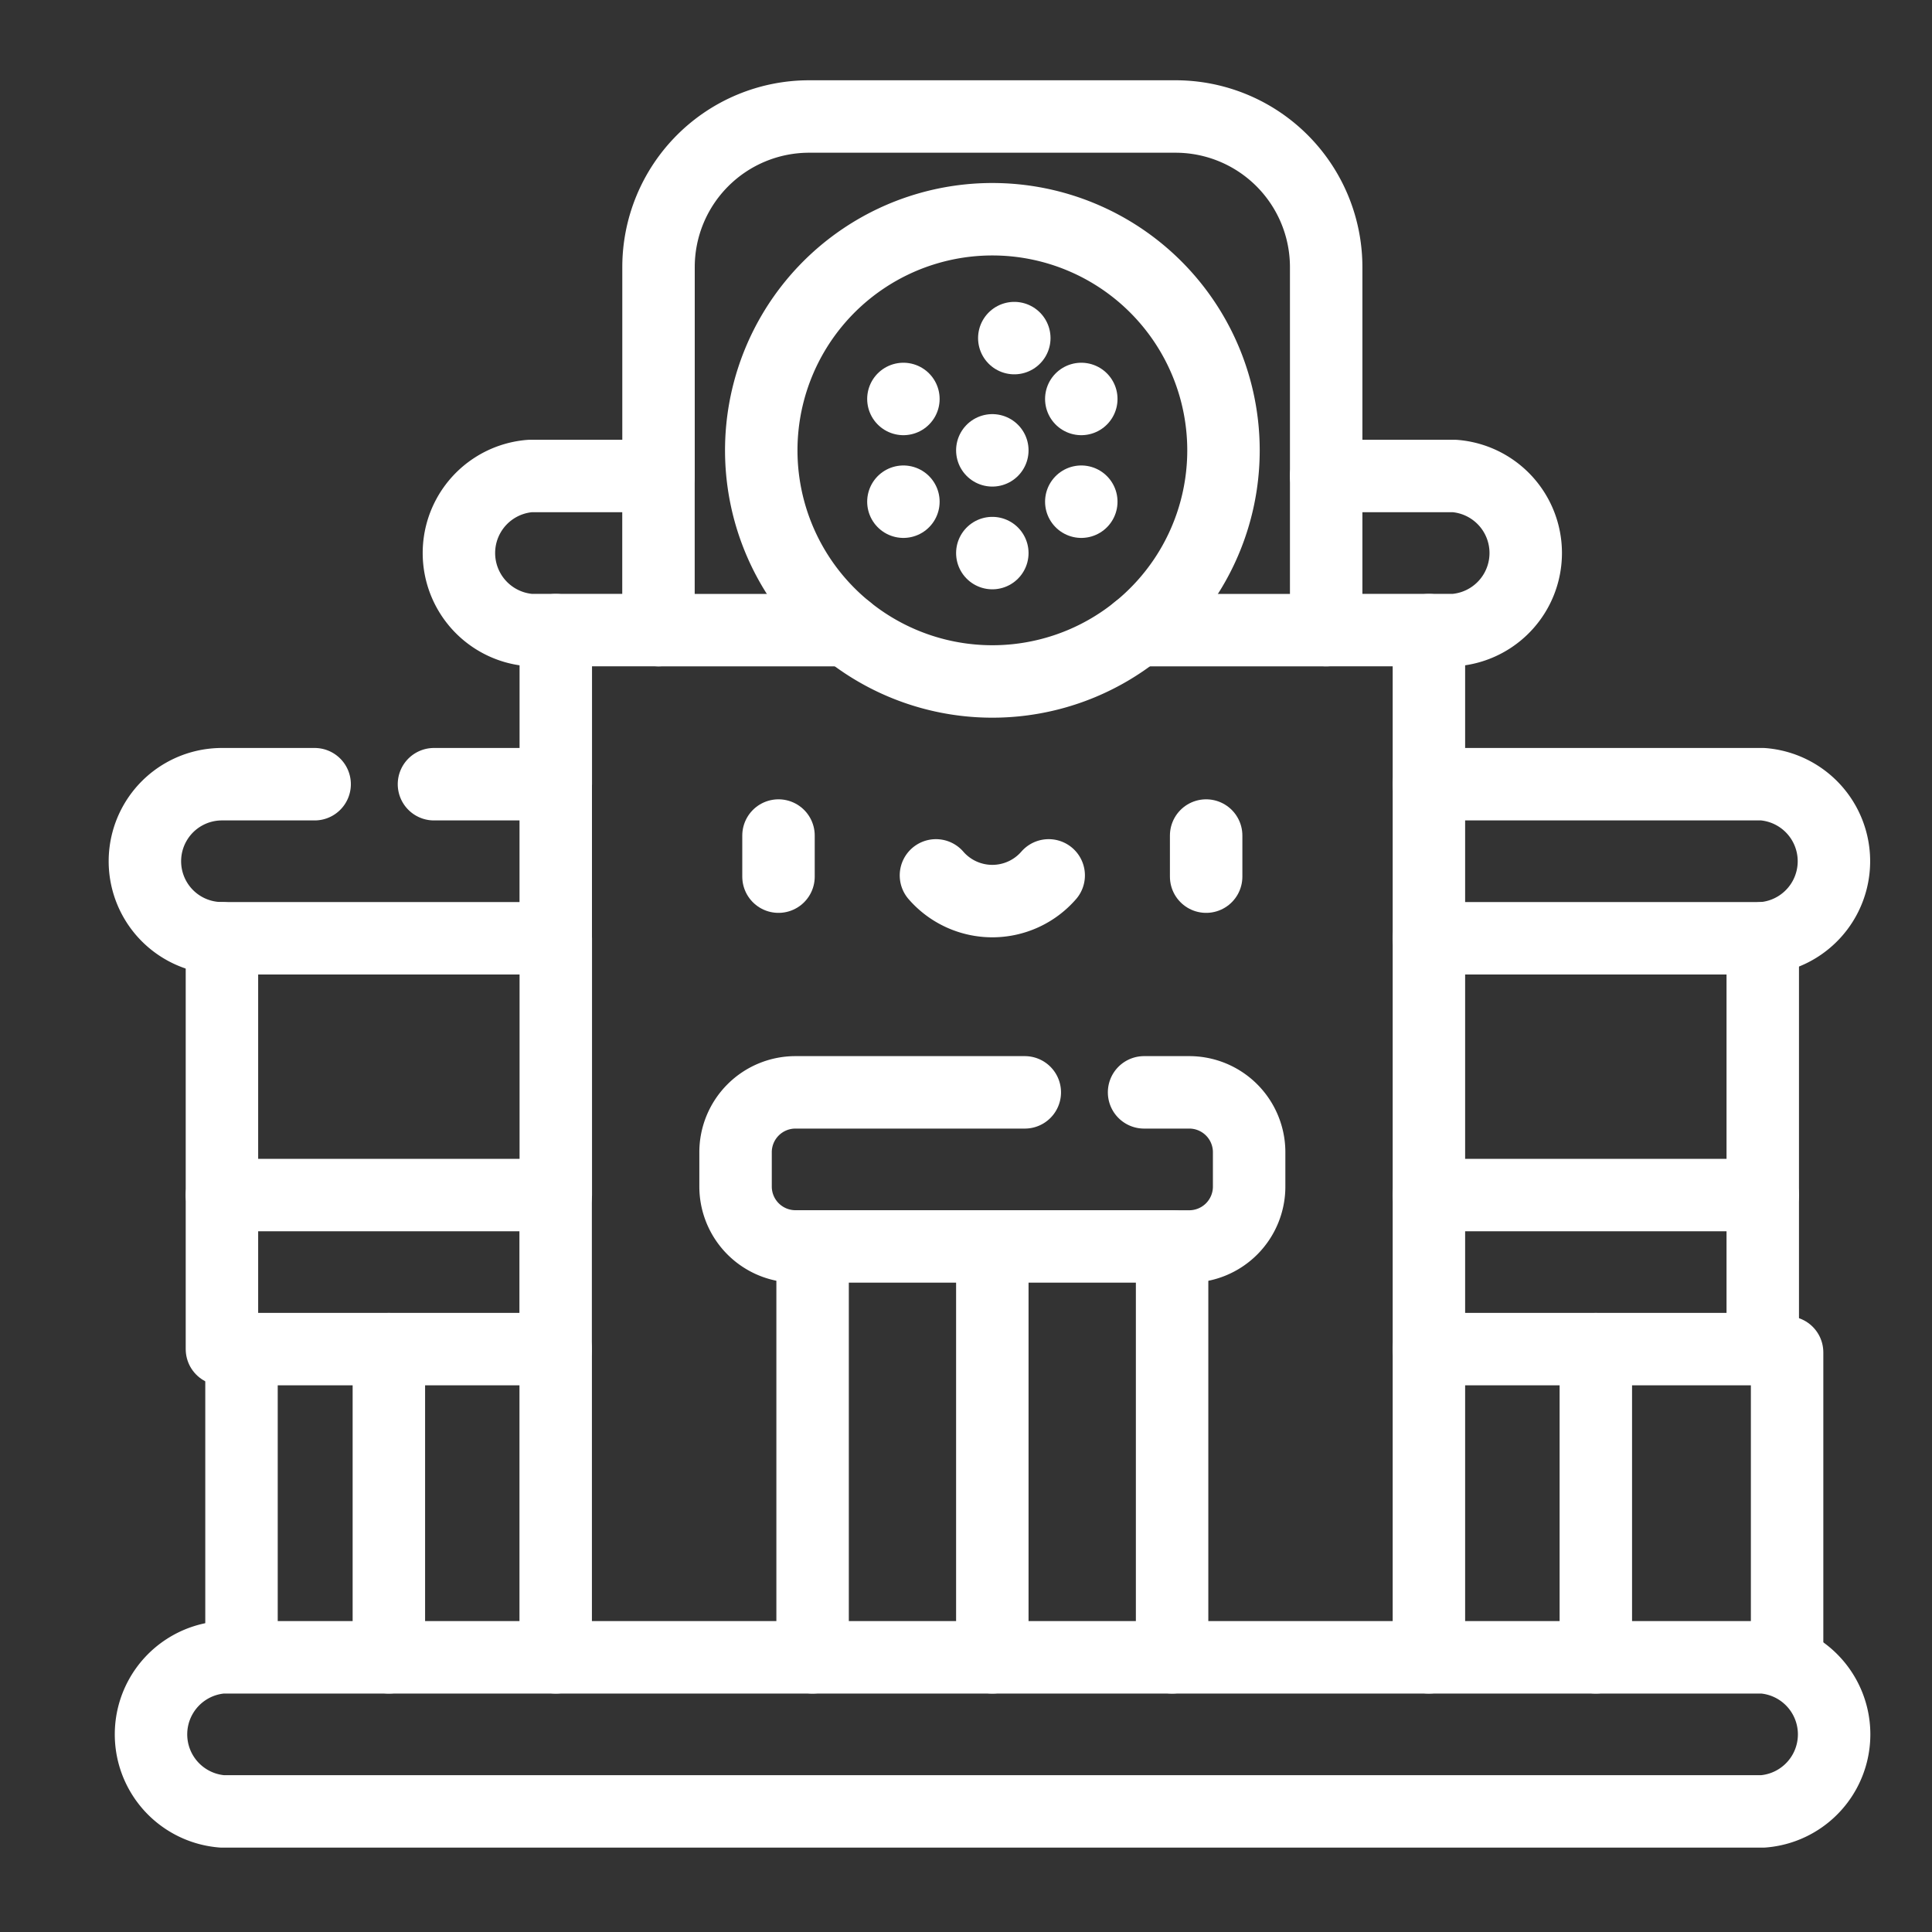 <svg xmlns="http://www.w3.org/2000/svg" xmlns:xlink="http://www.w3.org/1999/xlink" width="40" height="40" viewBox="0 0 40 40">
  <rect x="0" y="0" width="40" height="40" fill="#333333" stroke="none"/>
  <defs>
    <clipPath id="clip-Community_pavillion_2">
      <rect width="40" height="40"/>
    </clipPath>
  </defs>
  <g id="Community_pavillion_2" data-name="Community pavillion – 2" clip-path="url(#clip-Community_pavillion_2)">
    <g id="golf-club" transform="translate(-4.5 -5.088)">
      <line id="Line_623" data-name="Line 623" y2="6.38" transform="translate(37.54 33.021)" fill="none" stroke="#fff" stroke-linecap="round" stroke-linejoin="round" stroke-miterlimit="10" stroke-width="1.5"/>
      <path id="Path_97941" data-name="Path 97941" d="M16.007,459.318H9.1a1.6,1.6,0,0,0,0,3.19H41a1.6,1.6,0,0,0,0-3.19H34.084" transform="translate(0 -419.917)" fill="none" stroke="#fff" stroke-linecap="round" stroke-linejoin="round" stroke-miterlimit="10" stroke-width="1.5"/>
      <line id="Line_624" data-name="Line 624" x2="3.904" transform="translate(18.134 18.134)" fill="none" stroke="#fff" stroke-linecap="round" stroke-linejoin="round" stroke-miterlimit="10" stroke-width="1.5"/>
      <line id="Line_625" data-name="Line 625" y1="3.19" transform="translate(16.007 18.134)" fill="none" stroke="#fff" stroke-linecap="round" stroke-linejoin="round" stroke-miterlimit="10" stroke-width="1.5"/>
      <line id="Line_626" data-name="Line 626" y1="5.317" transform="translate(16.007 24.514)" fill="none" stroke="#fff" stroke-linecap="round" stroke-linejoin="round" stroke-miterlimit="10" stroke-width="1.5"/>
      <path id="Path_97942" data-name="Path 97942" d="M133.3,375.334h-5.317v-6.38" transform="translate(-111.978 -335.933)" fill="none" stroke="#fff" stroke-linecap="round" stroke-linejoin="round" stroke-miterlimit="10" stroke-width="1.5"/>
      <path id="Path_97943" data-name="Path 97943" d="M314.029,368.954v6.38h-5.317" transform="translate(-279.945 -335.933)" fill="none" stroke="#fff" stroke-linecap="round" stroke-linejoin="round" stroke-miterlimit="10" stroke-width="1.5"/>
      <line id="Line_627" data-name="Line 627" y2="5.317" transform="translate(34.084 24.514)" fill="none" stroke="#fff" stroke-linecap="round" stroke-linejoin="round" stroke-miterlimit="10" stroke-width="1.5"/>
      <line id="Line_628" data-name="Line 628" y2="3.19" transform="translate(34.084 18.134)" fill="none" stroke="#fff" stroke-linecap="round" stroke-linejoin="round" stroke-miterlimit="10" stroke-width="1.5"/>
      <line id="Line_629" data-name="Line 629" x2="3.904" transform="translate(28.053 18.134)" fill="none" stroke="#fff" stroke-linecap="round" stroke-linejoin="round" stroke-miterlimit="10" stroke-width="1.5"/>
      <path id="Path_97944" data-name="Path 97944" d="M158.106,14.943V10.619A3.119,3.119,0,0,1,161.225,7.5h7.585a3.119,3.119,0,0,1,3.119,3.119v4.324" transform="translate(-139.972)" fill="none" stroke="#fff" stroke-linecap="round" stroke-linejoin="round" stroke-miterlimit="10" stroke-width="1.5"/>
      <path id="Path_97945" data-name="Path 97945" d="M390.927,206.478a1.6,1.6,0,0,0,0-3.19h-6.912v3.19Z" transform="translate(-349.931 -181.964)" fill="none" stroke="#fff" stroke-linecap="round" stroke-linejoin="round" stroke-miterlimit="10" stroke-width="1.5"/>
      <line id="Line_630" data-name="Line 630" y2="6" transform="translate(41.5 33.088)" fill="none" stroke="#fff" stroke-linecap="round" stroke-linejoin="round" stroke-miterlimit="10" stroke-width="1.5"/>
      <line id="Line_631" data-name="Line 631" y2="5.317" transform="translate(40.996 24.514)" fill="none" stroke="#fff" stroke-linecap="round" stroke-linejoin="round" stroke-miterlimit="10" stroke-width="1.5"/>
      <path id="Path_97946" data-name="Path 97946" d="M390.927,326.962h-6.912v-3.19h6.912Z" transform="translate(-349.931 -293.942)" fill="none" stroke="#fff" stroke-linecap="round" stroke-linejoin="round" stroke-miterlimit="10" stroke-width="1.5"/>
      <line id="Line_632" data-name="Line 632" y2="6.38" transform="translate(12.551 33.021)" fill="none" stroke="#fff" stroke-linecap="round" stroke-linejoin="round" stroke-miterlimit="10" stroke-width="1.5"/>
      <path id="Path_97947" data-name="Path 97947" d="M13.485,203.29h2.521v3.19H9.095a1.595,1.595,0,1,1,0-3.19h1.919" transform="translate(0 -181.966)" fill="none" stroke="#fff" stroke-linecap="round" stroke-linejoin="round" stroke-miterlimit="10" stroke-width="1.5"/>
      <line id="Line_633" data-name="Line 633" y2="6" transform="translate(9.5 33.088)" fill="none" stroke="#fff" stroke-linecap="round" stroke-linejoin="round" stroke-miterlimit="10" stroke-width="1.5"/>
      <line id="Line_634" data-name="Line 634" y2="5.317" transform="translate(9.095 24.514)" fill="none" stroke="#fff" stroke-linecap="round" stroke-linejoin="round" stroke-miterlimit="10" stroke-width="1.5"/>
      <path id="Path_97948" data-name="Path 97948" d="M30.091,326.962H37v-3.19H30.091Z" transform="translate(-20.996 -293.942)" fill="none" stroke="#fff" stroke-linecap="round" stroke-linejoin="round" stroke-miterlimit="10" stroke-width="1.5"/>
      <path id="Path_97949" data-name="Path 97949" d="M300.5,293.65h.934a1.24,1.24,0,0,1,1.241,1.241v.709a1.24,1.24,0,0,1-1.241,1.241h-.354" transform="translate(-272.313 -265.946)" fill="none" stroke="#fff" stroke-linecap="round" stroke-linejoin="round" stroke-miterlimit="10" stroke-width="1.5"/>
      <path id="Path_97950" data-name="Path 97950" d="M182.295,296.84h-.354A1.24,1.24,0,0,1,180.7,295.6v-.709a1.24,1.24,0,0,1,1.241-1.241h4.747" transform="translate(-160.971 -265.946)" fill="none" stroke="#fff" stroke-linecap="round" stroke-linejoin="round" stroke-miterlimit="10" stroke-width="1.5"/>
      <path id="Path_97951" data-name="Path 97951" d="M210.731,347.34h-7.443v-8.507h7.443Z" transform="translate(-181.964 -307.939)" fill="none" stroke="#fff" stroke-linecap="round" stroke-linejoin="round" stroke-miterlimit="10" stroke-width="1.5"/>
      <line id="Line_635" data-name="Line 635" y2="0.851" transform="translate(20.618 22.387)" fill="none" stroke="#fff" stroke-linecap="round" stroke-linejoin="round" stroke-miterlimit="10" stroke-width="1.5"/>
      <line id="Line_636" data-name="Line 636" y2="0.851" transform="translate(29.472 22.387)" fill="none" stroke="#fff" stroke-linecap="round" stroke-linejoin="round" stroke-miterlimit="10" stroke-width="1.5"/>
      <path id="Path_97952" data-name="Path 97952" d="M239.473,230.036a1.546,1.546,0,0,0,2.334,0" transform="translate(-215.595 -206.824)" fill="none" stroke="#fff" stroke-linecap="round" stroke-linejoin="round" stroke-miterlimit="10" stroke-width="1.5"/>
      <path id="Path_97953" data-name="Path 97953" d="M102.116,112.924H99.458a1.6,1.6,0,0,0,0,3.19h2.658Z" transform="translate(-83.983 -97.981)" fill="none" stroke="#fff" stroke-linecap="round" stroke-linejoin="round" stroke-miterlimit="10" stroke-width="1.5"/>
      <path id="Path_97954" data-name="Path 97954" d="M356.552,116.114a1.6,1.6,0,0,0,0-3.19h-2.658v3.19Z" transform="translate(-321.937 -97.981)" fill="none" stroke="#fff" stroke-linecap="round" stroke-linejoin="round" stroke-miterlimit="10" stroke-width="1.5"/>
      <path id="Path_97955" data-name="Path 97955" d="M197.784,42.407A4.785,4.785,0,1,1,193,37.622,4.786,4.786,0,0,1,197.784,42.407Z" transform="translate(-167.953 -27.995)" fill="none" stroke="#fff" stroke-linecap="round" stroke-linejoin="round" stroke-miterlimit="10" stroke-width="1.5"/>
      <line id="XMLID_69_" transform="translate(25.045 14.412)" fill="none" stroke="#fff" stroke-linecap="round" stroke-linejoin="round" stroke-miterlimit="10" stroke-width="1.5"/>
      <line id="XMLID_68_" transform="translate(25.5 12.088)" fill="none" stroke="#fff" stroke-linecap="round" stroke-linejoin="round" stroke-miterlimit="10" stroke-width="1.5"/>
      <line id="XMLID_65_" transform="translate(23.204 13.348)" fill="none" stroke="#fff" stroke-linecap="round" stroke-linejoin="round" stroke-miterlimit="10" stroke-width="1.5"/>
      <line id="XMLID_64_" transform="translate(23.204 15.475)" fill="none" stroke="#fff" stroke-linecap="round" stroke-linejoin="round" stroke-miterlimit="10" stroke-width="1.5"/>
      <line id="XMLID_63_" transform="translate(25.045 16.539)" fill="none" stroke="#fff" stroke-linecap="round" stroke-linejoin="round" stroke-miterlimit="10" stroke-width="1.5"/>
      <line id="XMLID_62_" transform="translate(26.887 15.475)" fill="none" stroke="#fff" stroke-linecap="round" stroke-linejoin="round" stroke-miterlimit="10" stroke-width="1.5"/>
      <line id="XMLID_60_" transform="translate(26.887 13.348)" fill="none" stroke="#fff" stroke-linecap="round" stroke-linejoin="round" stroke-miterlimit="10" stroke-width="1.5"/>
      <line id="Line_637" data-name="Line 637" y2="8.507" transform="translate(25.045 30.894)" fill="none" stroke="#fff" stroke-linecap="round" stroke-linejoin="round" stroke-miterlimit="10" stroke-width="1.5"/>
    </g>
  </g>
</svg>
